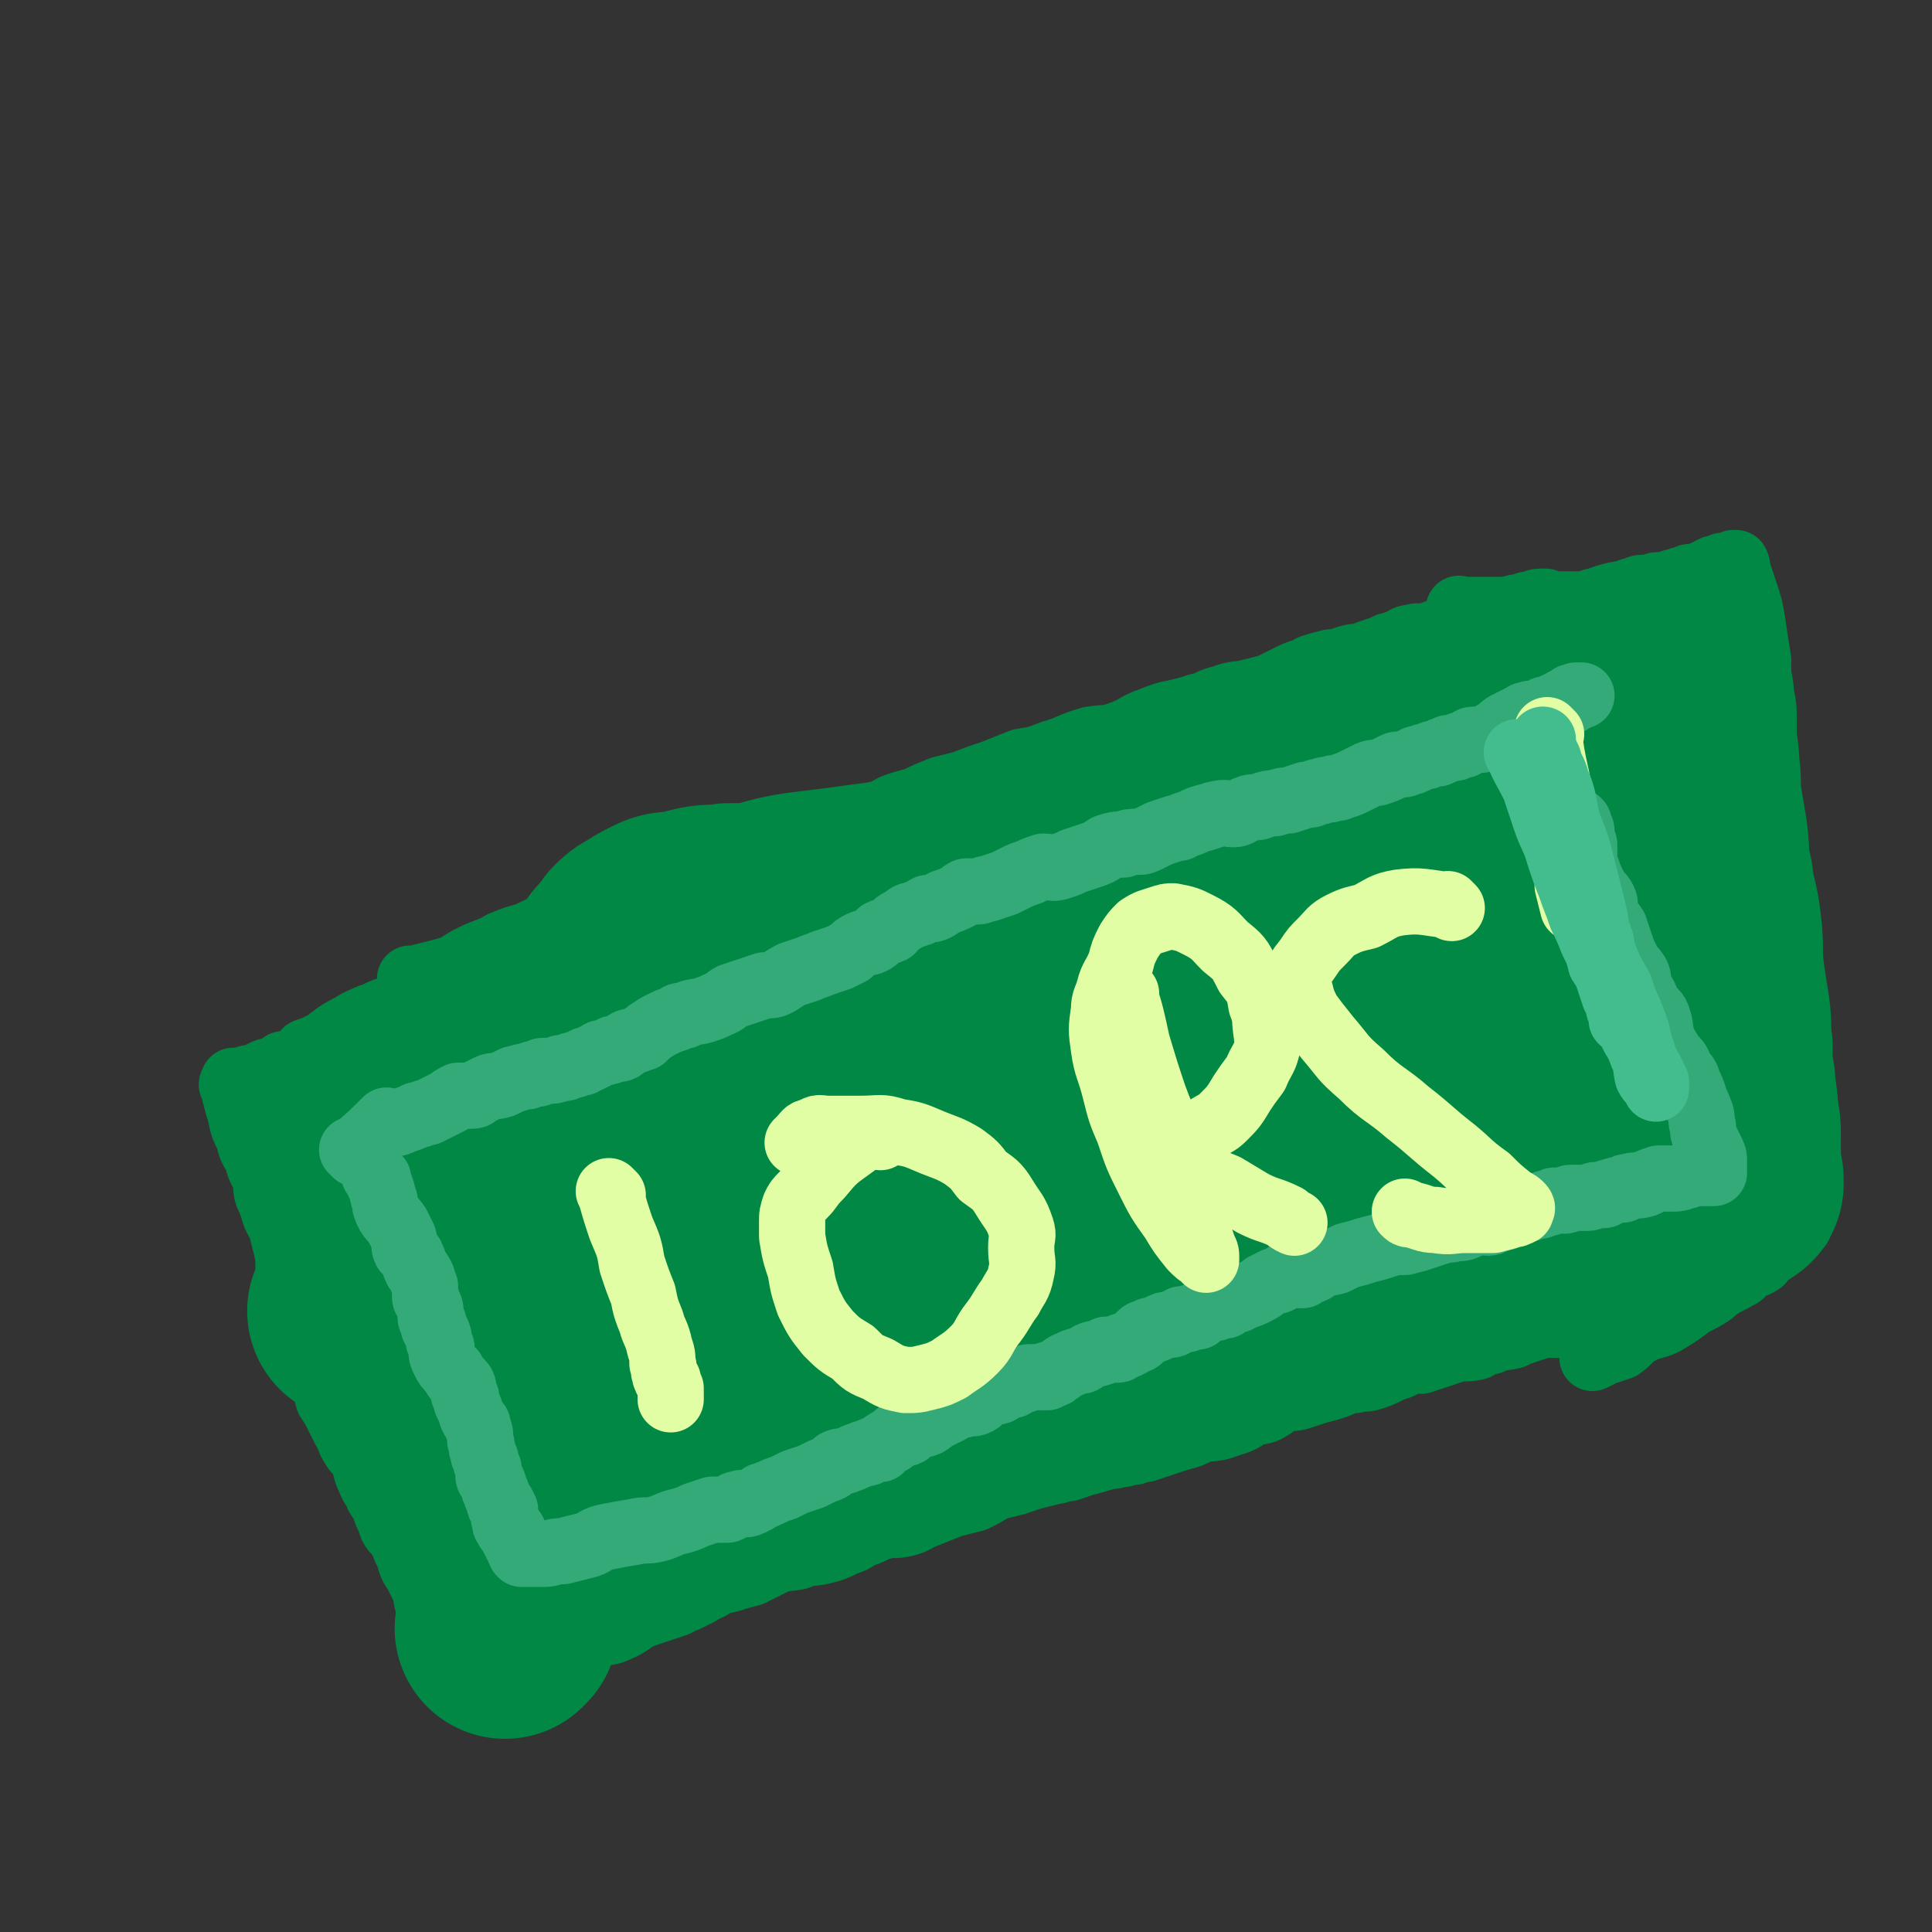 <svg viewBox='0 0 700 700' version='1.1' xmlns='http://www.w3.org/2000/svg' xmlns:xlink='http://www.w3.org/1999/xlink'><rect x="0" y="0" width="700" height="700" fill="#333333" stroke="none"/><g fill='none' stroke='#008844' stroke-width='24' stroke-linecap='round' stroke-linejoin='round'><path d='M150,356c-1,-1 -1,-1 -1,-1 -1,-1 0,0 0,0 0,0 0,0 0,0 0,0 0,0 0,0 -1,-1 0,0 0,0 0,0 0,0 0,0 0,0 0,0 0,0 -1,-1 0,0 0,0 7,-2 8,-2 15,-4 4,-2 3,-2 7,-4 6,-3 6,-2 11,-5 5,-2 5,-2 9,-3 4,-2 4,-2 9,-4 3,-2 3,-3 6,-4 4,-1 4,0 9,-1 2,-1 2,-1 5,-2 4,-1 4,-2 8,-3 5,-1 5,-1 9,-2 4,-1 4,-2 8,-3 6,-2 6,-2 12,-4 4,-1 5,0 9,-2 6,-2 5,-3 10,-5 5,-2 5,-2 10,-3 3,-1 3,0 7,-1 4,-1 4,-2 8,-4 4,-2 4,-3 8,-4 4,-1 5,-1 9,-2 4,-1 4,-2 7,-3 3,-1 3,-1 7,-2 4,-2 4,-2 9,-4 4,-1 4,-1 8,-2 5,-2 5,-2 11,-4 5,-2 5,-2 10,-4 6,-1 6,-1 11,-3 7,-2 7,-3 14,-5 6,-1 6,0 11,-2 6,-2 5,-3 11,-5 5,-2 5,-2 10,-3 4,-1 4,-1 7,-2 5,-1 4,-2 9,-3 5,-2 5,-1 9,-2 4,-1 4,-1 8,-2 4,-2 4,-2 8,-4 4,-2 4,-1 7,-3 3,-1 3,-1 7,-2 3,0 3,0 5,-1 3,-1 3,-1 6,-1 2,-1 2,-1 5,-2 3,-1 3,-1 5,-2 2,0 2,-1 4,-1 2,-1 2,-2 5,-2 2,-1 2,0 4,0 2,0 2,-1 5,-2 2,-1 3,0 5,-1 3,-2 3,-2 5,-3 3,-1 3,-1 6,-2 2,-1 2,0 5,-1 3,-1 2,-1 5,-1 2,-1 2,-1 5,-1 1,-1 1,-1 3,-1 1,0 1,-1 3,-1 0,0 0,0 1,0 1,0 1,0 1,0 0,0 0,0 0,0 '/><path d='M180,360c-1,-1 -1,-1 -1,-1 -1,-1 0,0 0,0 0,0 0,0 0,0 0,0 0,0 0,0 -1,-1 0,0 0,0 0,0 0,0 0,0 0,0 0,0 0,0 -1,-1 0,0 0,0 0,0 0,0 0,0 0,0 0,-1 0,0 -4,0 -4,0 -8,1 -6,2 -5,3 -11,6 -3,1 -3,1 -6,2 -3,1 -3,1 -5,2 -1,1 -1,1 -3,2 -1,0 0,1 -1,1 -1,1 -1,1 -2,1 -1,0 -1,0 -1,0 0,0 0,0 0,0 '/><path d='M205,352c-1,-1 -1,-1 -1,-1 -1,-1 0,0 0,0 0,0 0,0 0,0 0,0 0,0 0,0 -1,-1 0,0 0,0 0,0 0,0 0,0 0,0 0,-1 0,0 -6,0 -6,1 -12,3 -3,1 -3,1 -6,2 -4,1 -5,1 -9,2 -5,2 -5,1 -9,2 -4,1 -4,1 -8,2 -3,1 -3,2 -6,3 -3,1 -3,1 -7,2 -3,1 -3,1 -6,2 -2,1 -2,1 -4,1 -3,1 -3,1 -5,2 -3,1 -3,1 -6,3 -3,1 -3,1 -5,3 -2,1 -2,1 -5,1 -2,1 -2,1 -5,2 -1,1 -1,1 -2,2 -1,1 -1,1 -3,2 -1,0 -1,0 -2,1 0,0 0,0 0,0 0,0 0,0 -1,0 0,0 0,0 0,0 0,0 0,0 0,0 -1,-1 0,0 0,0 0,0 0,0 0,0 0,1 0,1 0,1 -1,1 -1,1 -2,1 -1,0 -2,0 -3,0 -1,0 -1,0 -3,1 -1,1 -1,1 -2,2 -2,0 -2,-1 -4,0 0,0 0,1 -1,1 0,0 0,0 0,0 -1,0 -1,0 -1,0 0,0 0,0 0,0 0,0 0,0 -1,0 0,0 0,0 0,0 0,0 0,0 -1,0 0,0 0,0 0,0 0,0 0,0 0,0 -1,-1 0,0 0,0 0,0 0,1 0,1 0,0 0,0 0,0 0,0 0,0 0,0 -1,-1 -1,0 -1,0 0,0 0,0 0,0 1,2 1,2 1,3 1,4 1,4 2,7 1,5 1,5 3,9 1,4 1,4 3,7 1,4 1,4 3,7 1,4 0,4 1,7 1,2 1,2 2,5 1,4 2,4 3,7 1,4 1,4 2,8 1,5 0,5 1,9 2,4 2,4 3,8 1,3 1,3 2,7 1,3 1,3 2,7 1,4 1,4 2,8 1,3 1,3 2,7 2,4 2,4 3,8 2,3 2,3 4,7 1,2 1,2 2,4 2,3 1,3 3,6 1,2 2,2 3,4 2,4 1,4 3,8 1,3 2,3 3,6 2,3 2,3 3,6 1,2 1,2 2,5 1,2 2,2 3,4 2,3 1,3 3,6 1,4 1,4 3,7 1,2 1,2 2,4 2,4 1,4 2,7 1,3 2,3 3,6 1,2 1,2 2,5 0,3 0,3 1,5 1,2 1,2 1,4 1,1 2,1 2,3 0,2 0,2 0,4 0,0 1,0 1,1 0,1 0,1 0,1 0,1 1,1 1,1 0,0 0,0 0,0 0,1 0,0 0,0 -1,0 0,0 0,0 0,0 0,0 0,0 0,1 0,0 0,0 -1,0 0,0 0,0 0,0 1,0 1,0 0,0 0,0 0,0 0,0 -1,0 0,0 0,-1 0,0 1,0 2,0 2,-1 3,-1 4,-1 4,0 7,-1 4,-1 4,0 8,-2 3,-1 3,-2 7,-4 4,-2 3,-2 7,-4 4,-2 4,-1 8,-3 4,-2 4,-2 7,-4 5,-1 5,0 9,-2 5,-2 4,-3 9,-5 3,-1 3,-1 6,-2 3,-1 3,-1 6,-2 3,-2 3,-1 6,-3 3,-1 3,-2 6,-3 3,-2 4,-2 8,-3 3,-1 3,-1 7,-2 4,-2 4,-2 8,-4 4,-2 4,-1 9,-2 5,-2 5,-1 9,-2 4,-1 4,-1 8,-3 3,-1 3,-1 6,-3 4,-1 4,-2 8,-3 4,-1 4,0 8,-1 4,-1 4,-2 7,-3 5,-2 5,-2 10,-4 4,-1 4,-1 8,-2 4,-2 4,-2 7,-4 4,-1 4,-1 8,-2 3,-1 3,-1 6,-2 4,-1 4,-1 8,-2 2,0 2,-1 5,-1 3,-1 3,-1 6,-2 4,-1 4,-1 7,-2 2,-1 3,0 5,-1 3,0 3,-1 6,-1 2,-1 2,-1 4,-1 3,-1 3,-1 6,-2 3,-1 3,-1 6,-2 4,-1 4,-1 8,-3 3,-1 3,0 7,-1 3,-1 3,-1 6,-2 3,-1 3,-2 6,-3 2,-1 3,0 6,-2 2,-1 2,-2 5,-3 3,-1 3,0 6,-1 3,-1 3,-1 6,-2 4,-1 4,-1 7,-2 3,-1 3,-2 7,-2 3,-1 3,0 6,-1 3,-1 3,-1 5,-2 2,-1 2,-1 5,-2 2,-1 2,-1 4,-2 2,0 2,0 4,0 3,-1 3,-1 6,-2 3,-1 3,-1 6,-2 4,-1 4,0 8,-1 2,-1 2,-2 5,-2 4,-2 4,-1 8,-2 2,-1 2,-1 5,-2 3,-1 3,-1 6,-2 2,0 2,0 4,0 3,0 3,0 5,-1 3,-1 3,-1 5,-2 3,-1 3,-1 6,-2 3,0 2,0 5,-1 2,-1 2,-1 4,-2 2,-1 3,0 5,-1 1,-1 1,-1 3,-2 1,0 1,-1 1,-1 1,0 1,0 2,0 1,0 1,0 2,0 1,0 1,0 1,0 1,0 1,0 3,0 1,0 1,0 3,-1 0,0 0,0 0,0 '/><path d='M530,222c-1,-1 -1,-1 -1,-1 -1,-1 0,0 0,0 0,0 0,0 0,0 0,0 0,0 0,0 -1,-1 0,0 0,0 0,0 0,0 0,0 8,0 8,0 16,0 4,0 4,-1 9,-1 5,0 5,0 10,-1 3,0 3,0 7,0 3,0 3,0 6,-1 3,0 3,0 5,-1 2,0 2,-1 4,-1 1,0 2,1 3,0 1,-1 1,-2 3,-2 2,-1 2,-1 4,-1 3,0 3,-1 5,-1 3,0 3,0 5,-1 2,0 2,-1 4,-1 2,-1 2,-1 3,-1 2,0 2,0 4,-1 2,-1 2,-1 4,-2 1,0 1,0 3,-1 1,0 1,0 2,0 0,0 1,0 1,0 1,0 1,0 1,-1 0,0 0,0 0,0 1,0 1,0 1,0 0,0 0,0 0,0 1,2 0,2 1,4 1,3 1,3 2,6 2,6 2,6 3,12 1,7 1,7 2,13 0,6 0,6 0,12 0,5 1,5 1,11 1,3 0,3 0,7 0,3 0,3 0,7 0,5 1,5 1,9 0,6 0,6 0,12 0,5 1,5 1,10 1,4 1,4 1,8 0,4 0,4 0,9 0,1 0,1 0,2 0,3 0,3 1,5 0,5 0,5 1,9 0,5 1,5 1,10 1,5 0,5 0,9 0,4 0,4 1,8 0,4 1,4 1,7 0,3 0,3 0,5 0,3 0,3 0,6 1,3 1,3 1,6 0,1 0,1 0,3 0,3 1,3 1,5 0,3 0,3 0,5 0,2 0,2 1,4 0,2 1,2 1,4 0,1 0,1 0,3 0,1 1,1 1,3 1,0 0,0 0,1 0,1 0,1 0,2 0,1 0,1 0,3 0,0 0,0 0,1 0,3 1,2 1,5 0,1 0,1 0,2 0,1 0,1 0,2 0,0 0,0 0,0 0,1 0,1 0,2 0,1 0,1 0,1 0,1 0,1 0,1 0,1 0,1 0,1 0,1 0,1 0,2 0,0 0,0 0,0 0,0 0,0 0,0 0,1 0,1 0,2 0,0 0,0 0,0 0,1 0,1 -1,2 -2,3 -2,2 -5,4 -1,2 -1,2 -3,3 -3,2 -3,2 -5,5 -3,2 -3,1 -6,3 -1,1 -1,2 -2,2 -3,2 -4,2 -7,4 -2,1 -2,2 -4,3 -3,2 -4,2 -7,4 -4,3 -4,3 -9,6 -4,2 -5,1 -10,4 -3,2 -3,3 -6,5 -3,1 -3,1 -6,2 -2,1 -2,1 -4,2 0,0 0,0 0,0 '/></g>
<g fill='none' stroke='#008844' stroke-width='80' stroke-linecap='round' stroke-linejoin='round'><path d='M307,417c-1,-1 -1,-1 -1,-1 -1,-1 0,0 0,0 0,0 0,0 0,0 0,0 0,-1 0,0 -12,0 -13,-1 -25,1 -8,1 -7,2 -15,4 -10,3 -10,2 -20,4 -10,4 -10,5 -20,9 -11,4 -12,4 -22,8 -10,4 -10,4 -20,8 -9,4 -9,3 -18,7 -7,3 -7,3 -13,6 -4,3 -4,3 -9,6 -3,2 -4,1 -7,3 -2,1 -2,1 -4,3 -1,0 -1,0 -2,0 -1,0 -1,0 -1,0 0,0 0,0 0,0 0,0 -1,0 0,0 1,-4 2,-5 4,-9 3,-5 3,-5 5,-10 4,-5 3,-5 7,-11 3,-4 3,-4 6,-9 3,-4 3,-4 5,-8 2,-3 3,-3 5,-7 2,-3 2,-3 3,-6 1,-3 1,-3 2,-6 0,-2 1,-2 1,-5 0,-1 0,-2 0,-3 -1,-2 -1,-2 -2,-3 -1,-1 -1,0 -2,-1 -2,-1 -2,-1 -4,-3 -1,-1 -1,-1 -4,-1 -2,-1 -2,-1 -4,-1 -3,0 -3,1 -6,2 -3,1 -3,1 -6,3 -3,1 -3,2 -5,4 -2,2 -2,2 -4,5 -2,1 -2,1 -4,3 -1,1 -1,2 -2,3 0,1 0,1 0,3 0,0 0,0 0,0 0,0 1,0 1,0 2,0 1,1 3,1 2,0 2,0 4,0 4,0 4,0 7,0 3,0 3,0 7,0 5,0 5,0 10,-1 5,-1 5,-1 10,-3 5,-1 5,-2 10,-4 5,-2 5,-1 11,-4 5,-2 5,-3 11,-5 5,-2 6,-1 11,-4 5,-2 4,-3 9,-5 4,-2 5,0 9,-2 4,-2 4,-4 8,-6 5,-3 6,-1 11,-4 5,-3 5,-3 10,-6 5,-4 6,-3 11,-7 6,-3 6,-3 11,-6 6,-4 5,-4 11,-8 6,-4 6,-4 12,-7 5,-4 5,-4 10,-7 4,-3 5,-3 10,-6 5,-3 5,-3 10,-6 6,-3 6,-3 12,-5 5,-3 5,-3 11,-5 6,-3 6,-4 12,-7 5,-2 5,-2 11,-4 6,-2 6,-2 13,-4 5,-2 5,-1 11,-3 6,-1 6,-1 11,-3 6,-1 6,-1 12,-2 6,-1 6,-1 12,-2 6,-2 6,-2 11,-3 6,-1 6,-1 12,-2 6,-1 6,-1 11,-2 5,-2 5,-2 10,-3 6,-1 6,-1 11,-2 4,-1 4,-1 7,-2 5,-1 5,-2 9,-3 3,-1 3,0 7,-2 3,-1 3,-2 6,-3 2,0 2,1 5,0 1,0 1,-1 2,-1 2,-1 2,-1 4,-2 2,-1 2,-1 3,-2 2,-1 2,0 4,-2 1,0 0,-1 1,-1 3,-2 3,-1 5,-2 3,-1 3,-1 7,-2 3,-1 3,-2 6,-3 5,-2 5,-2 10,-4 4,-1 5,0 9,-1 4,-1 4,-2 8,-3 3,-1 3,-1 6,-2 3,0 3,0 6,-1 3,0 3,0 5,0 1,0 1,0 1,0 1,0 1,0 2,1 2,2 2,2 3,5 1,2 1,2 2,4 0,3 0,3 1,7 0,4 0,4 0,8 0,5 1,5 1,11 1,6 0,6 1,13 1,6 1,6 2,12 1,8 0,8 2,16 1,9 2,8 3,17 1,8 0,8 1,17 1,7 1,7 2,13 1,7 0,7 1,13 0,7 0,7 1,13 0,5 1,5 1,11 1,5 1,5 1,9 0,4 0,4 0,7 0,3 0,3 0,6 0,1 0,1 1,2 0,1 0,1 0,2 0,0 0,0 0,0 0,0 0,0 0,0 -1,-1 -1,0 -1,0 0,0 0,0 0,0 -1,1 -1,1 -2,2 -2,1 -2,1 -4,1 -3,2 -3,1 -7,2 -4,2 -4,2 -9,3 -6,2 -5,2 -11,3 -8,2 -8,1 -15,2 -7,2 -7,2 -13,4 -8,1 -8,1 -16,3 -8,2 -8,2 -17,5 -9,2 -9,2 -17,5 -9,2 -9,2 -17,4 -9,3 -9,3 -17,6 -8,2 -8,2 -16,4 -9,3 -9,3 -18,6 -8,3 -8,3 -16,6 -9,3 -9,3 -17,6 -8,2 -8,3 -15,5 -8,3 -8,2 -16,4 -7,3 -7,4 -15,7 -7,2 -7,1 -15,4 -6,1 -6,2 -11,4 -6,2 -6,1 -11,2 -6,2 -5,3 -11,4 -4,2 -4,1 -9,2 -5,1 -5,1 -10,3 -5,1 -5,1 -11,2 -4,1 -4,1 -8,2 -6,2 -6,2 -11,4 -5,1 -5,1 -10,2 -4,1 -4,0 -9,2 -3,1 -3,1 -6,3 -4,1 -4,1 -8,2 -3,1 -3,1 -7,2 -3,0 -3,0 -5,1 -4,0 -4,0 -7,0 -2,0 -2,1 -4,1 -2,1 -2,1 -4,1 -3,0 -3,0 -6,0 -2,0 -2,0 -4,0 -2,0 -2,0 -5,0 -2,0 -2,-1 -5,-1 -2,0 -2,0 -5,-1 -1,0 -1,0 -3,-1 -2,-1 -3,0 -4,-1 -3,-2 -3,-2 -5,-4 -1,-1 -1,-1 -2,-3 -2,-2 -2,-2 -4,-5 -1,-2 -1,-3 -2,-6 -1,-3 -1,-3 -1,-7 -1,-3 -1,-3 -2,-7 -1,-4 -2,-4 -2,-8 0,-4 0,-4 0,-8 0,-4 0,-4 0,-8 0,-4 -1,-4 0,-8 1,-6 2,-6 4,-12 1,-7 0,-8 2,-15 2,-6 3,-6 5,-12 2,-6 2,-7 4,-12 3,-6 3,-6 6,-10 2,-5 3,-5 5,-9 3,-5 2,-5 5,-9 2,-5 2,-5 4,-9 3,-4 4,-3 7,-8 2,-4 1,-5 4,-10 2,-4 2,-4 5,-8 2,-4 2,-4 5,-8 2,-4 1,-4 4,-7 2,-3 2,-3 4,-5 2,-2 2,-2 3,-4 2,-2 2,-2 4,-3 3,-2 3,-2 7,-4 2,-1 3,-1 6,-1 4,-1 4,-1 8,-2 5,-1 5,0 10,-1 7,0 7,0 13,-1 7,-2 7,-2 13,-3 8,-1 8,-1 16,-2 7,-1 7,-1 15,-2 9,0 9,0 18,0 9,0 9,-1 18,-1 10,-1 10,0 20,-1 9,0 9,0 18,-1 9,0 9,1 18,0 12,-1 12,-2 23,-3 10,-2 10,-2 19,-3 10,-1 10,-1 19,-2 9,-1 9,-1 18,-3 7,-1 7,-1 14,-1 7,-1 7,-1 14,-1 6,0 6,-1 11,-1 4,0 4,0 8,1 5,1 5,1 10,2 5,2 5,2 10,4 4,1 5,0 9,2 3,2 3,2 6,5 2,2 2,2 4,4 2,1 2,1 3,2 1,2 1,3 1,5 1,2 0,2 0,3 -1,4 0,5 -2,8 -3,6 -4,5 -8,10 -6,6 -5,6 -12,11 -7,5 -7,5 -15,9 -10,5 -10,5 -21,10 -10,4 -10,4 -21,8 -11,4 -11,4 -22,7 -10,4 -11,3 -21,8 -11,3 -10,5 -21,8 -11,4 -11,2 -22,5 -12,4 -11,4 -23,7 -12,4 -12,4 -24,7 -12,3 -12,2 -24,5 -10,2 -10,4 -20,6 -8,3 -8,2 -16,4 -9,1 -9,2 -17,4 -7,2 -8,0 -15,2 -8,3 -8,4 -15,8 -7,2 -7,2 -13,5 -7,4 -7,4 -13,8 -5,4 -6,4 -11,9 -5,4 -5,4 -9,8 -3,3 -3,3 -5,6 -2,3 -2,3 -3,6 -1,3 0,3 0,6 0,2 0,2 1,3 0,3 0,3 1,5 2,2 2,2 5,2 3,2 3,1 7,2 4,1 5,1 9,1 8,-1 8,-1 17,-4 10,-3 10,-4 20,-8 11,-5 11,-4 22,-9 11,-5 11,-5 21,-12 11,-6 10,-7 21,-14 8,-6 8,-5 17,-11 8,-7 8,-7 15,-14 6,-5 7,-5 12,-11 7,-8 7,-8 13,-16 5,-7 5,-8 9,-15 4,-7 4,-7 8,-15 2,-5 3,-5 4,-11 1,-4 1,-4 0,-8 0,-3 0,-3 -2,-5 -2,-2 -2,-1 -4,-2 -4,-1 -4,-1 -8,-1 -5,0 -5,0 -9,0 -7,1 -7,1 -13,2 -6,2 -7,1 -13,3 -5,2 -5,3 -10,6 -3,1 -3,2 -6,3 -3,2 -4,2 -5,4 -2,2 -1,2 -1,5 0,0 0,0 1,1 2,2 1,3 3,4 5,3 5,3 10,5 8,3 8,4 16,7 10,3 11,3 22,4 12,1 12,1 25,0 11,-1 12,-1 23,-3 15,-2 15,-3 30,-6 13,-4 13,-4 26,-8 10,-3 10,-3 19,-7 9,-3 9,-4 17,-7 7,-3 7,-3 14,-6 5,-2 5,-1 10,-3 3,-1 3,-1 6,-2 3,-1 3,-1 6,-2 0,0 0,0 0,0 0,-1 0,-1 0,-1 0,0 0,0 0,0 0,0 0,0 0,0 -1,-1 0,0 0,0 1,2 1,2 2,4 2,4 2,4 4,8 3,8 2,8 6,16 3,8 4,8 8,15 3,6 4,6 7,12 2,4 1,4 3,7 1,3 1,3 2,5 0,1 0,2 0,2 0,1 -1,0 -1,0 -4,-2 -4,-2 -8,-5 -6,-4 -6,-4 -13,-8 -8,-6 -8,-6 -16,-11 -8,-5 -8,-5 -16,-10 -7,-4 -7,-4 -15,-8 -7,-3 -7,-2 -14,-5 -7,-3 -7,-4 -14,-6 -6,-3 -7,-2 -13,-4 -8,-2 -8,-2 -16,-3 -6,-1 -6,-1 -12,-1 -7,0 -7,0 -13,1 -7,1 -7,2 -14,4 -8,3 -8,3 -16,6 -8,3 -8,3 -16,7 -7,4 -6,5 -13,10 -8,6 -8,6 -16,12 -8,7 -8,7 -16,13 -9,7 -9,6 -17,13 -6,5 -6,5 -12,11 -6,5 -6,5 -12,10 -4,3 -4,3 -8,6 -4,3 -4,3 -8,7 -5,4 -6,4 -11,8 -4,4 -3,4 -8,7 -3,4 -4,3 -8,7 -4,3 -4,3 -7,7 -5,4 -5,3 -9,7 -4,4 -4,5 -8,8 -4,3 -4,2 -8,5 -4,4 -4,4 -8,8 -3,3 -3,3 -6,6 -4,4 -4,4 -7,7 -3,2 -3,2 -5,4 -3,3 -2,3 -5,6 -1,1 -2,1 -3,2 -3,3 -3,3 -5,6 -2,2 -3,1 -5,4 -2,2 0,3 -2,5 -1,2 -2,1 -4,3 -1,1 -1,1 -2,3 -1,1 0,1 -1,3 -1,1 -1,1 -2,2 -1,1 -1,0 -2,1 0,1 0,1 0,2 0,1 0,1 0,1 -1,2 -1,2 -1,4 0,0 0,0 -1,1 '/></g>
<g fill='none' stroke='#33AA77' stroke-width='24' stroke-linecap='round' stroke-linejoin='round'><path d='M129,418c-1,-1 -1,-1 -1,-1 -1,-1 0,0 0,0 0,0 0,0 0,0 0,0 0,0 0,0 -1,-1 0,0 0,0 0,0 0,0 0,0 0,0 0,0 0,0 -1,-1 0,0 0,0 0,0 0,0 0,0 0,0 0,0 0,0 -1,-1 0,0 0,0 0,0 0,0 0,0 0,0 0,0 0,0 -1,-1 0,0 0,0 6,-5 6,-5 12,-11 0,0 0,0 0,0 1,1 1,1 2,1 2,0 2,0 4,-1 3,-1 3,-1 5,-2 2,0 2,-1 4,-1 2,-1 2,-1 4,-2 2,-1 2,-1 4,-2 1,-1 1,-1 3,-2 2,0 2,0 4,0 2,0 2,0 3,-1 2,-1 2,-1 4,-2 2,-1 2,0 5,-1 2,-1 2,-1 4,-2 2,0 2,-1 5,-1 2,-1 2,-1 4,-1 1,-1 1,-1 3,-1 2,0 3,0 5,-1 2,0 2,0 4,-1 2,0 2,-1 4,-1 1,-1 1,-1 2,-1 2,-1 2,-1 4,-2 1,-1 1,0 3,-1 1,0 1,0 2,-1 1,0 1,0 2,0 1,0 1,0 2,-1 1,0 0,-1 1,-1 1,-1 1,0 3,-1 1,0 1,-1 3,-1 1,-1 1,-1 2,-2 3,-2 3,-2 5,-3 2,-1 2,-1 5,-2 1,-1 1,-1 3,-1 4,-2 4,-1 7,-2 3,-1 3,-1 5,-2 3,-1 3,-2 5,-3 3,-1 3,-1 6,-2 3,-1 3,-1 6,-2 3,0 3,0 5,-1 3,-2 3,-2 5,-3 3,-1 3,-1 6,-2 2,-1 3,-1 5,-2 3,-1 3,-1 6,-2 2,-1 2,-1 4,-2 2,-2 2,-2 4,-3 2,-1 2,0 4,-1 2,-1 1,-1 3,-3 2,-1 2,0 4,-1 2,-2 1,-2 3,-3 2,-1 2,-1 3,-2 2,-1 2,0 3,-1 2,0 2,-1 4,-2 1,0 1,1 3,0 2,-1 1,-1 3,-2 3,-1 3,-1 5,-2 2,-1 1,-1 3,-2 2,0 2,0 4,0 2,0 2,-1 4,-1 3,-1 3,-1 6,-2 2,-1 2,-1 4,-2 2,-1 2,-1 5,-2 2,-1 2,-1 5,-2 3,0 3,1 6,0 3,-1 3,-1 5,-2 3,-1 3,-1 6,-2 3,-1 3,-1 6,-3 3,-1 3,-1 6,-1 2,-1 3,-1 5,-1 2,0 2,0 4,-1 2,-1 2,-1 4,-2 3,-1 3,-1 6,-2 2,0 1,0 3,-1 3,-1 3,-1 5,-2 2,-1 2,0 3,-1 2,0 2,-1 4,-1 3,-1 3,0 6,0 2,0 2,-1 5,-2 2,-1 3,0 5,-1 3,-1 3,-1 5,-1 3,-1 3,-1 5,-1 3,-1 3,-1 6,-2 2,0 2,0 4,-1 2,0 2,-1 5,-1 2,-1 2,0 4,-1 3,-1 3,-1 5,-2 2,-1 2,-1 4,-2 2,-1 2,-1 4,-1 3,-1 3,-1 5,-2 2,-1 2,-1 3,-1 2,0 2,0 4,-1 1,0 1,0 2,-1 2,0 2,-1 4,-1 2,-1 2,-1 4,-1 1,-1 1,-1 2,-1 1,0 1,-1 2,-1 1,0 1,0 2,0 1,0 1,-1 2,-1 0,0 1,0 1,0 1,0 1,-1 2,-1 0,0 0,0 0,0 1,-1 1,-1 3,-1 1,0 1,0 2,0 1,0 1,-1 3,-1 1,-1 1,-1 1,-1 2,-1 2,-1 3,-2 1,-1 1,-1 3,-2 2,-1 2,-1 4,-2 1,0 1,-1 2,-1 3,-1 3,0 5,-1 1,0 1,-1 2,-1 1,0 1,0 2,0 0,0 0,0 0,0 1,0 0,-1 1,-1 0,0 1,0 1,0 0,0 0,0 0,0 1,0 1,0 1,-1 0,0 0,0 0,0 1,0 1,0 1,0 0,0 0,0 0,0 1,0 1,0 1,0 0,0 0,0 0,0 0,0 0,0 0,0 -1,-1 0,-1 0,-1 1,0 1,0 1,0 0,0 0,0 0,0 1,0 0,0 0,0 0,-1 1,0 1,0 0,0 0,-1 0,-1 0,-1 1,0 1,0 0,0 0,0 0,0 1,0 1,0 1,-1 0,0 0,0 0,0 1,0 1,0 1,0 1,0 1,0 1,0 0,0 0,0 0,0 0,0 0,0 0,0 '/><path d='M137,427c-1,-1 -1,-1 -1,-1 -1,-1 0,0 0,0 0,0 0,0 0,0 0,0 0,0 0,0 -1,-1 0,0 0,0 0,0 0,0 0,0 0,0 0,0 0,0 -1,-1 0,0 0,0 0,0 0,0 0,0 0,0 0,0 0,0 -1,-1 0,0 0,0 2,4 2,4 3,8 1,2 0,2 1,4 1,3 2,3 4,6 1,2 1,2 2,4 1,2 0,3 1,5 1,1 1,1 2,2 1,2 1,3 2,5 1,1 1,1 2,3 0,1 0,1 1,3 0,2 0,2 0,4 0,1 1,1 1,2 1,2 1,2 1,4 0,2 0,2 1,3 0,2 0,2 1,3 1,2 1,2 1,4 1,2 1,2 1,3 0,2 0,2 1,4 1,2 1,2 3,4 1,2 1,2 3,4 1,1 1,2 1,4 1,1 1,1 1,3 1,2 1,2 2,5 1,2 1,2 2,3 0,1 0,1 0,1 1,2 1,2 1,5 1,2 0,2 1,4 0,2 1,2 1,3 0,1 0,1 1,3 0,1 0,1 0,3 0,1 1,0 1,1 1,2 1,2 1,3 0,1 0,1 1,2 0,2 0,1 1,3 0,0 0,1 0,1 0,1 1,0 1,0 0,0 0,1 0,1 0,0 0,0 0,0 1,1 1,1 1,1 0,0 0,0 0,0 0,1 0,1 0,1 0,0 0,0 0,0 0,0 0,-1 0,0 -1,0 0,0 0,1 0,0 0,0 0,0 0,1 0,0 0,0 -1,0 0,0 0,0 0,0 0,0 0,0 0,1 0,1 0,1 0,0 0,0 0,0 0,1 0,0 0,0 -1,0 0,0 0,0 0,0 0,0 0,0 0,1 0,0 0,0 -1,0 0,0 0,0 0,0 0,0 0,0 0,1 0,0 0,0 -1,0 0,0 0,0 0,0 0,0 0,0 0,1 0,0 0,0 -1,0 0,0 0,0 0,0 0,0 0,0 0,1 0,0 0,0 -1,0 0,0 0,1 0,0 0,0 0,0 0,1 0,1 0,1 0,0 0,0 0,0 0,1 1,1 1,1 0,0 0,1 0,1 0,0 0,0 0,0 1,0 1,0 1,0 0,0 0,1 0,1 0,0 0,0 0,0 1,0 1,0 1,0 0,0 0,1 0,1 0,1 0,1 0,1 0,1 1,0 1,1 0,0 0,1 0,1 0,1 1,0 1,1 0,0 0,1 0,1 0,1 1,1 1,1 0,0 0,0 0,0 0,1 0,1 0,1 0,0 0,0 0,0 0,0 0,0 0,0 -1,-1 0,0 0,0 0,0 0,0 0,0 0,0 0,0 0,0 -1,-1 0,0 0,0 0,0 0,0 0,0 1,0 1,0 1,0 0,0 0,0 0,0 1,0 0,0 0,0 0,-1 0,0 0,0 1,0 1,0 2,0 3,0 3,0 5,0 3,0 3,-1 7,-1 4,-1 4,-1 8,-2 4,-1 3,-2 7,-3 5,-1 5,-1 11,-2 4,-1 4,0 8,-1 4,-1 4,-2 9,-3 3,-1 3,-1 5,-2 3,-1 3,-1 6,-2 2,0 2,0 5,0 1,0 1,0 2,-1 1,0 1,-1 2,-1 1,0 1,0 2,0 0,0 0,0 0,0 0,0 0,0 0,0 0,0 0,0 0,0 -1,-1 0,0 0,0 0,0 0,0 0,0 1,0 1,0 1,0 1,0 1,0 3,-1 2,-1 2,-1 3,-2 2,0 2,-1 3,-1 2,-1 2,-1 5,-2 2,-1 2,-1 4,-2 3,-1 3,-1 6,-2 2,-1 2,-1 4,-2 3,-1 3,-1 5,-3 2,-1 2,0 4,-1 3,-1 2,-1 5,-2 2,-1 2,0 3,-1 2,-1 2,-1 4,-1 1,-1 1,-2 2,-2 1,-1 1,-1 2,-1 1,-1 1,-1 2,-2 2,-1 2,0 4,-1 1,-1 1,-2 3,-3 1,0 2,0 3,0 3,-1 2,-2 5,-3 2,-1 2,-1 4,-2 3,-2 3,-2 5,-2 2,-1 3,0 5,-1 2,-1 1,-2 3,-3 2,-1 2,0 5,-1 1,-1 1,-1 3,-2 2,0 2,0 3,-1 2,-1 2,-1 3,-1 0,0 0,0 0,0 1,-1 1,-1 3,-1 0,0 0,0 0,0 1,0 1,0 1,0 0,0 0,0 0,0 1,0 1,0 1,0 0,0 0,0 0,0 1,0 1,0 1,0 0,0 0,0 0,0 1,0 1,0 1,0 0,0 0,0 0,0 1,0 0,0 0,0 0,-1 0,0 0,0 0,0 0,0 0,0 1,0 0,0 0,0 0,-1 0,0 0,0 0,0 0,0 0,0 1,0 0,0 0,0 0,-1 0,0 0,0 0,0 0,0 0,0 1,0 1,0 1,0 0,0 0,0 0,0 1,0 0,0 0,0 0,-1 0,0 0,0 1,0 0,-1 1,-1 1,0 1,0 1,0 1,0 1,0 2,-1 2,-1 1,-1 3,-2 1,-1 1,0 2,-1 2,-1 2,-1 4,-1 2,-1 1,-1 3,-2 2,-1 2,0 4,-1 1,0 1,-1 2,-1 2,0 2,0 4,0 1,0 1,-1 1,-1 2,-1 2,0 3,-1 1,0 1,-1 2,-1 1,-1 1,0 2,-1 0,0 0,-1 0,-1 1,-1 1,-1 2,-1 1,0 1,-1 2,-1 1,0 1,0 3,-1 0,0 0,0 0,0 2,-1 2,-1 3,-1 2,0 2,0 3,-1 1,0 1,0 2,-1 1,0 1,0 2,0 2,-1 2,-1 4,-1 0,0 0,-1 1,-1 1,-1 1,-1 2,-1 1,-1 1,-1 2,-1 0,0 1,0 1,0 1,0 1,-1 1,-1 0,0 0,0 0,0 0,0 0,0 0,-1 -1,0 0,1 0,1 0,0 1,0 1,0 0,0 0,0 0,0 1,0 1,0 2,0 0,0 0,0 0,0 0,0 -1,0 -1,0 0,-1 0,0 1,0 0,0 0,0 0,0 0,0 -1,0 -1,0 0,-1 1,-1 1,-1 0,0 0,0 0,0 1,0 1,0 1,0 0,0 0,0 0,0 1,0 1,-1 2,-1 1,0 1,0 1,0 1,0 1,-1 2,-1 3,-1 3,-1 5,-2 2,-1 2,-1 3,-2 2,-1 2,-1 4,-2 0,0 1,0 1,0 2,-1 2,-1 3,-2 1,0 1,0 3,0 0,0 0,0 0,0 1,0 1,0 1,0 0,0 0,0 0,0 1,0 0,0 0,0 0,-1 0,0 0,0 0,0 0,0 0,0 1,0 1,0 1,0 0,0 0,0 0,0 1,0 0,0 0,0 0,-1 0,0 0,0 1,0 1,0 1,0 0,0 0,0 0,0 1,-1 1,-1 1,-1 0,0 0,0 0,0 1,-1 1,0 3,-1 1,-1 0,-1 1,-1 3,-2 4,-1 7,-2 2,-1 2,-1 4,-2 4,-1 4,-1 7,-2 4,-1 4,-1 7,-2 3,-1 3,-1 7,-1 4,-1 4,-1 7,-2 3,-1 3,-1 6,-2 3,-1 3,0 5,-1 3,0 3,0 5,-1 1,-1 1,-1 3,-1 2,-1 2,0 4,0 2,0 2,-1 3,-1 1,-1 1,0 3,-1 1,0 1,0 2,-1 1,-1 1,-1 2,-1 2,-1 2,-1 4,-1 2,0 2,-1 3,-1 2,0 2,0 4,-1 1,0 1,0 3,-1 2,0 2,0 4,0 1,0 1,-1 2,-1 1,0 1,0 2,0 0,0 0,0 0,0 1,0 1,0 3,0 0,0 0,0 0,0 1,0 1,0 1,0 2,0 2,-1 3,-1 1,0 2,0 3,0 1,0 1,-1 2,-1 3,-1 3,-1 5,-1 1,-1 1,-1 2,-1 3,-1 3,0 6,-1 2,-1 2,-1 5,-2 3,0 3,0 5,0 2,0 2,0 5,-1 1,0 1,-1 3,-1 1,0 1,0 2,0 1,0 1,0 2,0 0,0 0,0 1,0 0,0 0,0 0,0 1,0 1,0 1,0 0,0 0,0 0,0 0,0 0,0 0,0 -1,-1 0,0 0,0 0,0 0,0 0,0 0,0 0,0 0,0 -1,-1 0,0 0,0 0,0 0,0 0,0 0,0 0,0 0,0 -1,-1 0,0 0,0 0,0 0,0 0,0 0,0 0,0 0,0 -1,-1 0,0 0,0 0,0 1,0 1,0 0,0 0,0 0,0 0,0 0,0 0,0 -1,-1 0,0 0,0 0,0 0,0 0,-1 0,0 0,0 0,0 0,0 0,0 0,0 -1,-1 0,-1 0,-1 0,0 0,0 0,0 0,-1 0,-1 0,-2 0,-2 0,-2 -1,-4 -1,-2 -1,-2 -2,-4 -1,-3 -1,-3 -1,-5 -1,-2 0,-3 -1,-5 -1,-3 -1,-2 -2,-5 -1,-3 -1,-3 -2,-5 -1,-3 -1,-3 -3,-5 -1,-3 -1,-3 -3,-5 -2,-3 -2,-3 -3,-5 -2,-4 -1,-5 -2,-8 -1,-4 -2,-3 -4,-6 -1,-3 -1,-3 -3,-6 -1,-3 0,-3 -1,-5 -2,-3 -2,-2 -3,-4 -2,-4 -2,-4 -3,-7 -1,-3 -1,-3 -2,-6 -2,-3 -2,-2 -3,-5 -1,-2 0,-3 -1,-5 -1,-2 -2,-2 -3,-4 -2,-4 -2,-4 -3,-7 -1,-2 -1,-2 -1,-4 0,-3 0,-3 0,-5 0,-1 -1,-1 -1,-2 0,-1 0,-2 0,-3 0,-1 -1,-1 -1,-2 0,0 0,0 0,0 0,0 0,0 0,0 0,0 0,0 0,0 -1,-1 0,-1 0,-1 0,0 0,0 0,0 0,0 0,0 0,0 -1,-1 0,0 0,0 0,0 0,0 0,0 0,0 0,0 0,0 -1,-1 0,0 0,0 0,0 0,0 0,0 0,0 0,0 0,0 -1,-1 0,0 0,0 0,0 0,0 0,0 0,0 0,0 0,0 -1,-1 0,0 0,0 0,0 0,0 0,0 0,1 0,1 0,1 '/></g>
<g fill='none' stroke='#E1FEA4' stroke-width='24' stroke-linecap='round' stroke-linejoin='round'><path d='M562,266c-1,-1 -1,-1 -1,-1 -1,-1 0,0 0,0 0,0 0,0 0,0 0,0 -1,-1 0,0 1,7 1,8 3,17 1,5 1,5 1,10 1,5 0,5 1,11 0,4 1,4 2,9 0,4 0,4 0,9 1,4 1,4 2,8 '/><path d='M222,433c-1,-1 -1,-1 -1,-1 -1,-1 0,0 0,0 0,0 0,0 0,0 0,0 0,0 0,0 -1,-1 0,0 0,0 0,0 0,0 0,0 2,7 2,7 4,13 3,7 3,7 4,13 2,6 2,6 4,11 1,5 1,5 3,10 1,4 2,4 3,9 1,3 1,3 1,6 1,2 0,2 1,4 0,1 0,1 1,2 0,1 0,1 1,3 0,1 0,1 0,2 0,1 0,1 0,2 '/><path d='M319,412c-1,-1 -1,-1 -1,-1 -1,-1 0,0 0,0 0,0 0,0 0,0 0,0 0,0 0,0 -1,-1 0,0 0,0 0,0 0,0 0,0 0,0 0,-1 0,0 -5,1 -5,1 -9,4 -7,5 -7,5 -12,11 -4,4 -3,4 -6,7 -2,2 -2,2 -3,4 -1,3 -1,3 -1,6 0,3 0,3 0,5 1,6 1,6 3,12 1,6 1,6 3,12 3,6 3,6 7,11 4,4 4,4 9,7 4,4 4,4 9,6 5,3 5,3 10,4 4,0 4,0 8,-1 4,-1 4,-1 8,-3 4,-3 5,-3 9,-7 4,-4 3,-5 7,-10 3,-4 3,-5 6,-9 2,-4 3,-4 4,-9 1,-4 0,-4 0,-9 0,-4 1,-4 0,-7 -2,-6 -3,-6 -6,-11 -3,-5 -4,-5 -8,-8 -3,-4 -3,-4 -7,-7 -5,-3 -6,-3 -11,-5 -7,-3 -7,-3 -13,-4 -6,-2 -6,-1 -13,-1 -6,0 -6,0 -12,0 -3,0 -3,-1 -6,1 -2,0 -2,1 -4,3 0,0 0,0 -1,1 '/><path d='M408,360c-1,-1 -1,-1 -1,-1 -1,-1 0,0 0,0 0,0 0,0 0,0 0,0 0,0 0,0 -1,-1 0,0 0,0 3,9 3,10 5,19 3,10 3,10 6,19 4,11 5,11 9,22 3,8 2,8 5,16 1,6 1,6 2,11 1,3 1,3 2,6 0,1 1,1 1,3 0,0 0,1 0,1 0,1 0,0 0,0 0,0 0,0 0,0 -3,-2 -3,-2 -5,-4 -4,-5 -4,-5 -7,-10 -5,-7 -5,-7 -9,-15 -4,-8 -4,-8 -7,-17 -3,-7 -3,-7 -5,-15 -2,-8 -3,-8 -4,-15 -1,-7 -1,-7 0,-14 0,-4 1,-4 2,-8 1,-4 2,-4 4,-9 1,-4 1,-4 3,-8 2,-3 2,-3 4,-5 3,-2 4,-2 7,-3 3,-1 3,-1 5,-1 5,1 5,1 9,3 6,3 6,4 10,8 5,4 5,4 8,10 4,5 4,5 5,11 2,5 1,5 2,11 0,2 1,2 0,5 -1,4 -2,4 -4,9 -3,4 -3,4 -5,7 -3,5 -3,5 -7,9 -2,2 -3,2 -6,4 -3,3 -3,4 -6,6 -2,1 -2,-1 -4,0 -2,0 -2,1 -3,2 0,0 0,0 0,1 0,0 0,0 0,0 2,1 2,1 3,2 3,2 3,3 7,5 5,3 5,3 10,5 5,3 5,3 10,6 6,3 6,2 12,5 1,1 1,1 3,2 '/><path d='M526,329c-1,-1 -1,-1 -1,-1 -1,-1 0,0 0,0 0,0 0,0 0,0 0,0 0,0 0,0 -9,-1 -10,-2 -18,-1 -6,1 -6,2 -12,5 -4,1 -5,1 -9,3 -4,2 -4,3 -7,6 -3,3 -3,3 -5,6 -2,3 -3,3 -4,7 0,2 0,3 1,5 1,4 1,4 3,8 3,4 3,4 7,9 6,7 5,7 12,13 8,8 9,7 17,14 9,7 8,7 17,14 6,5 5,5 12,10 4,4 4,4 9,8 2,1 2,1 3,2 1,1 0,1 0,2 0,0 0,0 0,0 -2,1 -2,1 -3,1 -3,1 -3,1 -7,2 -5,0 -5,0 -10,0 -5,0 -5,1 -11,0 -4,0 -4,-1 -9,-2 -1,0 -1,0 -2,-1 '/></g>
<g fill='none' stroke='#43BD8E' stroke-width='24' stroke-linecap='round' stroke-linejoin='round'><path d='M551,274c-1,-1 -1,-1 -1,-1 -1,-1 0,0 0,0 0,0 0,0 0,0 0,0 -1,-1 0,0 2,5 3,6 6,12 2,6 2,6 4,12 2,6 3,6 5,13 2,6 2,6 4,11 2,6 2,5 4,11 2,4 2,4 4,9 2,4 2,4 3,8 2,3 2,3 3,6 1,3 1,3 2,6 1,1 1,1 1,2 1,2 0,2 1,3 0,1 0,1 1,2 0,0 0,0 0,1 0,0 0,0 0,0 0,0 0,0 0,0 -1,-1 0,0 0,0 0,0 0,0 0,0 0,1 0,1 0,1 0,0 0,0 0,0 0,0 0,0 0,0 -1,-1 0,0 0,0 0,0 0,0 0,0 0,-1 0,-1 0,-2 -1,-5 -1,-5 -2,-9 -2,-4 -3,-4 -4,-8 -2,-5 -1,-5 -2,-10 -2,-6 -3,-6 -5,-11 -2,-6 -3,-6 -5,-11 -2,-7 -1,-7 -3,-13 -2,-6 -3,-6 -6,-11 -2,-4 -1,-4 -3,-7 -1,-3 -1,-3 -2,-5 0,-2 -1,-2 -1,-4 -1,-1 -1,-1 -1,-2 0,0 0,0 0,0 0,0 -1,-1 -1,-1 0,0 1,0 1,1 1,2 1,2 2,5 2,5 2,5 4,10 4,10 4,9 8,19 3,8 3,8 6,16 3,8 3,8 6,16 3,8 3,8 7,15 2,7 3,7 5,13 2,5 1,5 3,10 1,4 1,3 3,7 1,2 1,2 2,4 0,1 0,2 0,2 0,1 0,0 0,0 -1,-2 -2,-2 -3,-4 -1,-4 0,-4 -2,-8 -2,-6 -3,-5 -5,-11 -3,-6 -2,-7 -4,-13 -2,-6 -4,-6 -6,-12 -2,-9 -1,-9 -3,-17 -2,-8 -2,-8 -4,-16 -2,-8 -2,-7 -5,-15 -2,-8 -1,-8 -4,-15 -1,-4 -2,-4 -3,-8 -1,-2 -1,-2 -2,-5 0,-1 0,-1 0,-2 0,0 0,0 0,0 0,0 0,0 0,0 '/></g>
</svg>